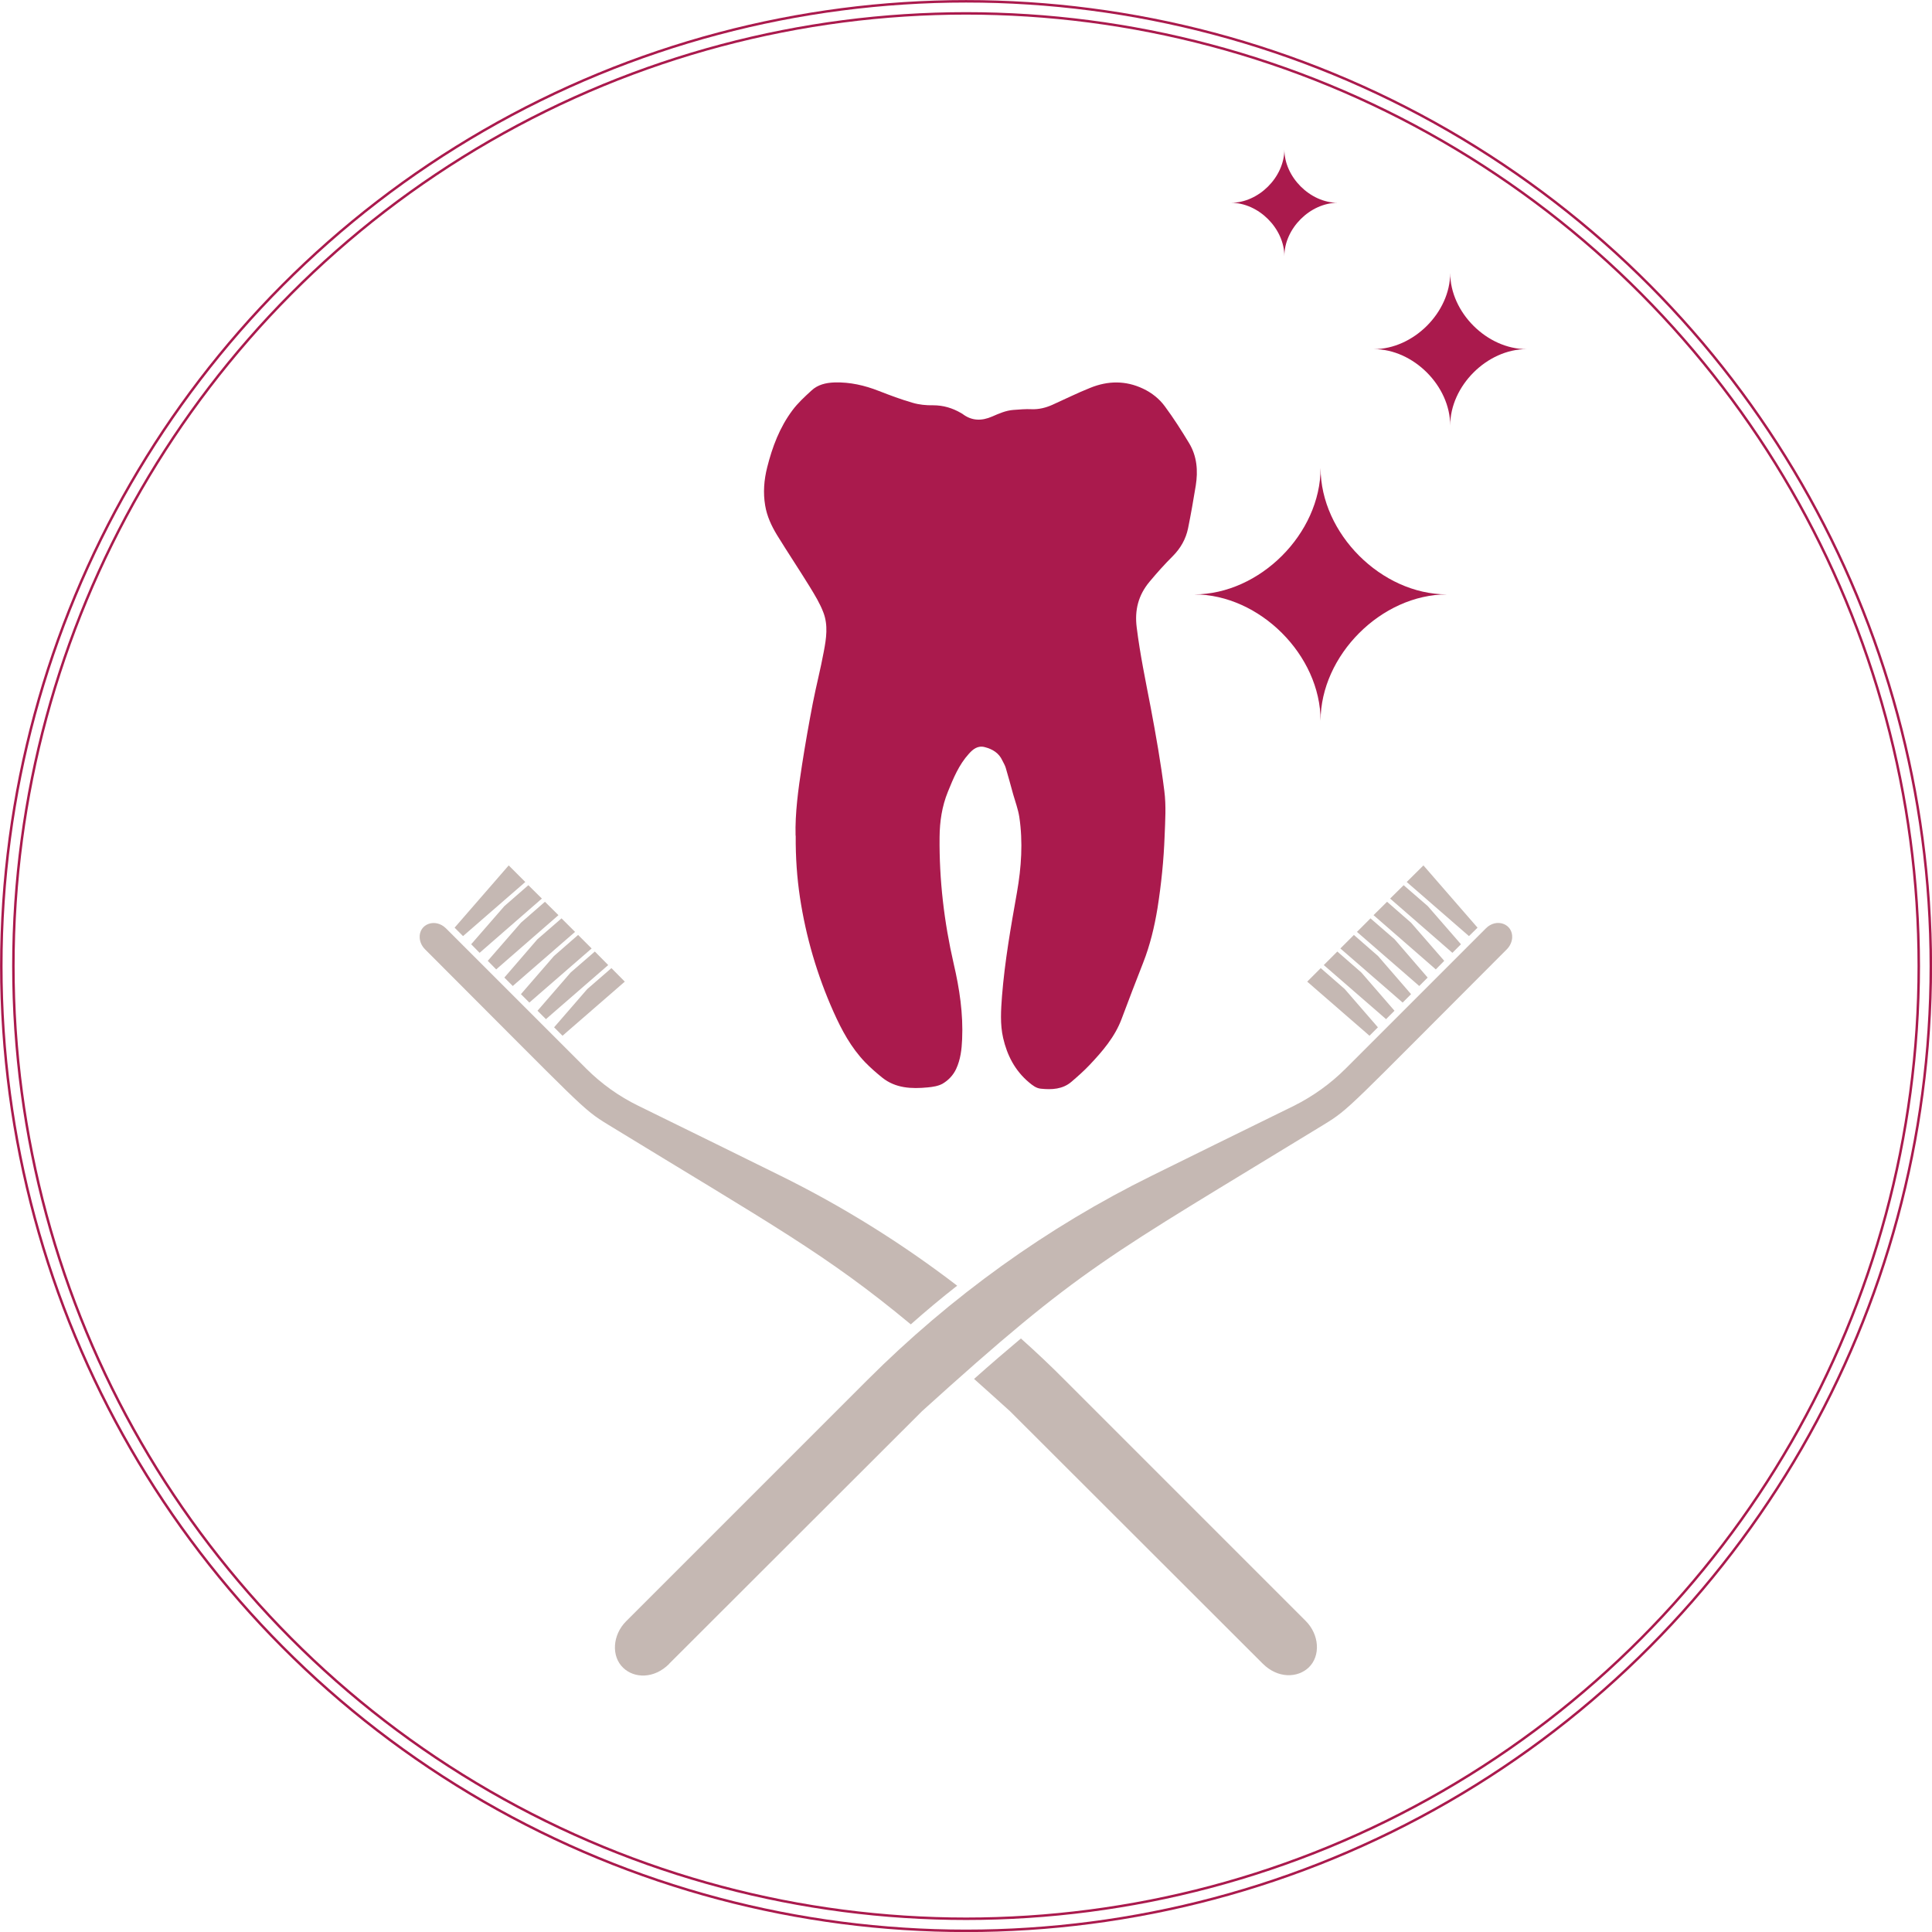 <?xml version="1.0" encoding="UTF-8"?><svg id="Ebene_1" xmlns="http://www.w3.org/2000/svg" viewBox="0 0 132.81 132.81"><defs><style>.cls-1{fill:none;stroke:#aa1a4d;stroke-width:.17px;}.cls-2{fill:#aa1a4d;}.cls-3{fill:#c5b8b3;}</style></defs><circle class="cls-1" cx="66.41" cy="66.41" r="66.32"/><circle class="cls-1" cx="66.41" cy="66.41" r="65.49"/><path class="cls-2" d="m99.47,40.86c-4.51,0-8.69,4.19-8.69,8.69,0-4.51-4.19-8.69-8.69-8.69,4.51,0,8.69-4.18,8.69-8.69,0,4.51,4.18,8.69,8.69,8.69"/><path class="cls-2" d="m104.94,24c-2.72,0-5.25,2.53-5.25,5.25,0-2.72-2.53-5.25-5.25-5.25,2.72,0,5.25-2.52,5.25-5.24,0,2.72,2.53,5.24,5.25,5.24"/><path class="cls-2" d="m91.96,13.94c-1.9,0-3.67,1.77-3.67,3.67,0-1.9-1.77-3.67-3.67-3.67,1.9,0,3.67-1.76,3.67-3.67,0,1.9,1.77,3.67,3.67,3.67"/><path class="cls-3" d="m46.01,114.36s17.37-17.35,17.37-17.35c11.08-10.03,12.51-10.46,27.62-19.7,1.81-1.11,1.61-1.08,12.58-12.05.22-.22.35-.51.37-.79.06-.96-1.08-1.39-1.81-.65l-9.64,9.64c-1.05,1.05-2.26,1.91-3.56,2.56-4,1.96-7.19,3.53-9.76,4.8-7.19,3.54-13.82,8.31-19.57,14.06l-16.57,16.57c-.93.93-1.04,2.4-.2,3.2.76.73,2.12.77,3.16-.27"/><polygon class="cls-3" points="100.98 64.35 101.57 63.77 97.85 59.49 96.7 60.63 100.98 64.35"/><polygon class="cls-3" points="95.56 61.77 96.49 60.85 98.15 62.29 100.43 64.91 99.84 65.5 99.59 65.28 95.56 61.77"/><polygon class="cls-3" points="94.42 62.91 95.35 61.99 97 63.43 99.28 66.05 98.7 66.64 98.45 66.42 94.42 62.91"/><polygon class="cls-3" points="93.28 64.06 94.21 63.13 95.87 64.57 98.14 67.2 97.56 67.78 97.31 67.56 93.28 64.06"/><polygon class="cls-3" points="92.14 65.2 93.07 64.27 94.73 65.72 97 68.34 96.42 68.92 96.17 68.7 92.14 65.2"/><polygon class="cls-3" points="91 66.34 91.93 65.41 93.58 66.85 95.86 69.48 95.28 70.06 95.03 69.84 91 66.34"/><polygon class="cls-3" points="89.86 67.48 90.79 66.55 92.44 67.99 94.72 70.62 94.14 71.2 93.89 70.98 89.86 67.48"/><path class="cls-3" d="m65.8,88.38c-1.09.85-2.15,1.74-3.19,2.66-5.81-4.82-9.44-6.78-20.81-13.73-1.81-1.11-1.61-1.08-12.58-12.05-.23-.23-.35-.51-.37-.79-.06-.96,1.08-1.38,1.81-.65l9.64,9.64c1.05,1.05,2.26,1.91,3.57,2.55,4,1.96,7.19,3.53,9.76,4.8,4.28,2.11,8.36,4.65,12.18,7.58"/><path class="cls-3" d="m89.96,114.63c-.76.72-2.12.77-3.16-.27,0,0-17.37-17.35-17.37-17.35-.88-.8-1.7-1.53-2.47-2.22,1.17-1.04,2.23-1.95,3.22-2.78,1.03.92,2.04,1.87,3.01,2.85l16.57,16.57c.93.93,1.04,2.4.2,3.2"/><polygon class="cls-3" points="31.83 64.35 31.25 63.77 34.97 59.49 36.11 60.63 31.83 64.35"/><polygon class="cls-3" points="37.25 61.77 36.32 60.85 34.67 62.29 32.39 64.91 32.97 65.5 33.22 65.28 37.25 61.77"/><polygon class="cls-3" points="38.39 62.91 37.46 61.99 35.81 63.43 33.53 66.05 34.11 66.64 34.36 66.42 38.39 62.91"/><polygon class="cls-3" points="39.53 64.06 38.6 63.13 36.94 64.57 34.67 67.2 35.25 67.78 35.5 67.56 39.53 64.06"/><polygon class="cls-3" points="40.67 65.2 39.74 64.27 38.08 65.72 35.81 68.34 36.39 68.92 36.64 68.7 40.67 65.2"/><polygon class="cls-3" points="41.81 66.34 40.89 65.41 39.23 66.85 36.95 69.48 37.53 70.06 37.78 69.84 41.81 66.34"/><polygon class="cls-3" points="42.95 67.48 42.03 66.55 40.37 67.99 38.09 70.62 38.67 71.2 38.92 70.98 42.95 67.48"/><path class="cls-2" d="m54.69,57.44c-.04-1.52.18-3.18.44-4.84.22-1.42.47-2.83.74-4.24.23-1.19.54-2.37.76-3.57.17-.89.31-1.81-.03-2.69-.23-.61-.58-1.18-.92-1.74-.74-1.2-1.52-2.37-2.26-3.57-.39-.64-.7-1.31-.82-2.04-.15-.88-.08-1.76.14-2.63.35-1.39.85-2.73,1.73-3.91.37-.5.85-.94,1.32-1.37.42-.39.97-.53,1.58-.55,1.06-.03,2.06.2,3.03.58.77.3,1.54.59,2.34.82.44.13.93.18,1.4.17.71,0,1.33.19,1.92.53.03.02.07.04.1.06.64.49,1.32.5,2.05.18.46-.2.93-.41,1.45-.45.42-.03.84-.07,1.25-.05.51.02.98-.1,1.43-.3.87-.39,1.73-.82,2.61-1.17,1.21-.49,2.43-.51,3.63.06.61.29,1.12.7,1.5,1.22.6.81,1.14,1.66,1.66,2.52.55.91.62,1.91.46,2.92-.16.98-.33,1.96-.53,2.94-.15.73-.51,1.37-1.06,1.92-.56.56-1.08,1.14-1.58,1.74-.78.93-1.04,1.96-.89,3.15.23,1.85.61,3.67.96,5.49.36,1.91.7,3.83.94,5.76.13,1.01.06,2.04.02,3.07-.06,1.67-.23,3.33-.49,4.98-.21,1.28-.51,2.54-.99,3.76-.5,1.28-1,2.57-1.48,3.86-.46,1.23-1.31,2.22-2.22,3.18-.38.4-.8.77-1.22,1.13-.6.52-1.35.56-2.11.48-.32-.03-.57-.23-.81-.43-.98-.82-1.51-1.88-1.78-3.05-.22-.96-.15-1.92-.08-2.88.19-2.4.61-4.77,1.03-7.14.3-1.71.42-3.45.16-5.18-.08-.52-.27-1.03-.42-1.55-.17-.61-.33-1.22-.51-1.82-.05-.18-.16-.35-.24-.52-.23-.5-.66-.77-1.2-.91-.49-.13-.82.15-1.09.45-.7.77-1.07,1.69-1.45,2.62-.41,1.01-.56,2.05-.57,3.11-.03,2.94.31,5.84.97,8.71.4,1.71.66,3.44.58,5.2-.03.7-.11,1.38-.41,2.03-.2.43-.53.78-.94,1.02-.29.16-.67.22-1.01.25-1.12.11-2.22.06-3.13-.67-.41-.33-.81-.68-1.17-1.05-.98-1.02-1.62-2.22-2.18-3.47-1.13-2.53-1.9-5.17-2.31-7.88-.2-1.35-.3-2.71-.29-4.23"/></svg>